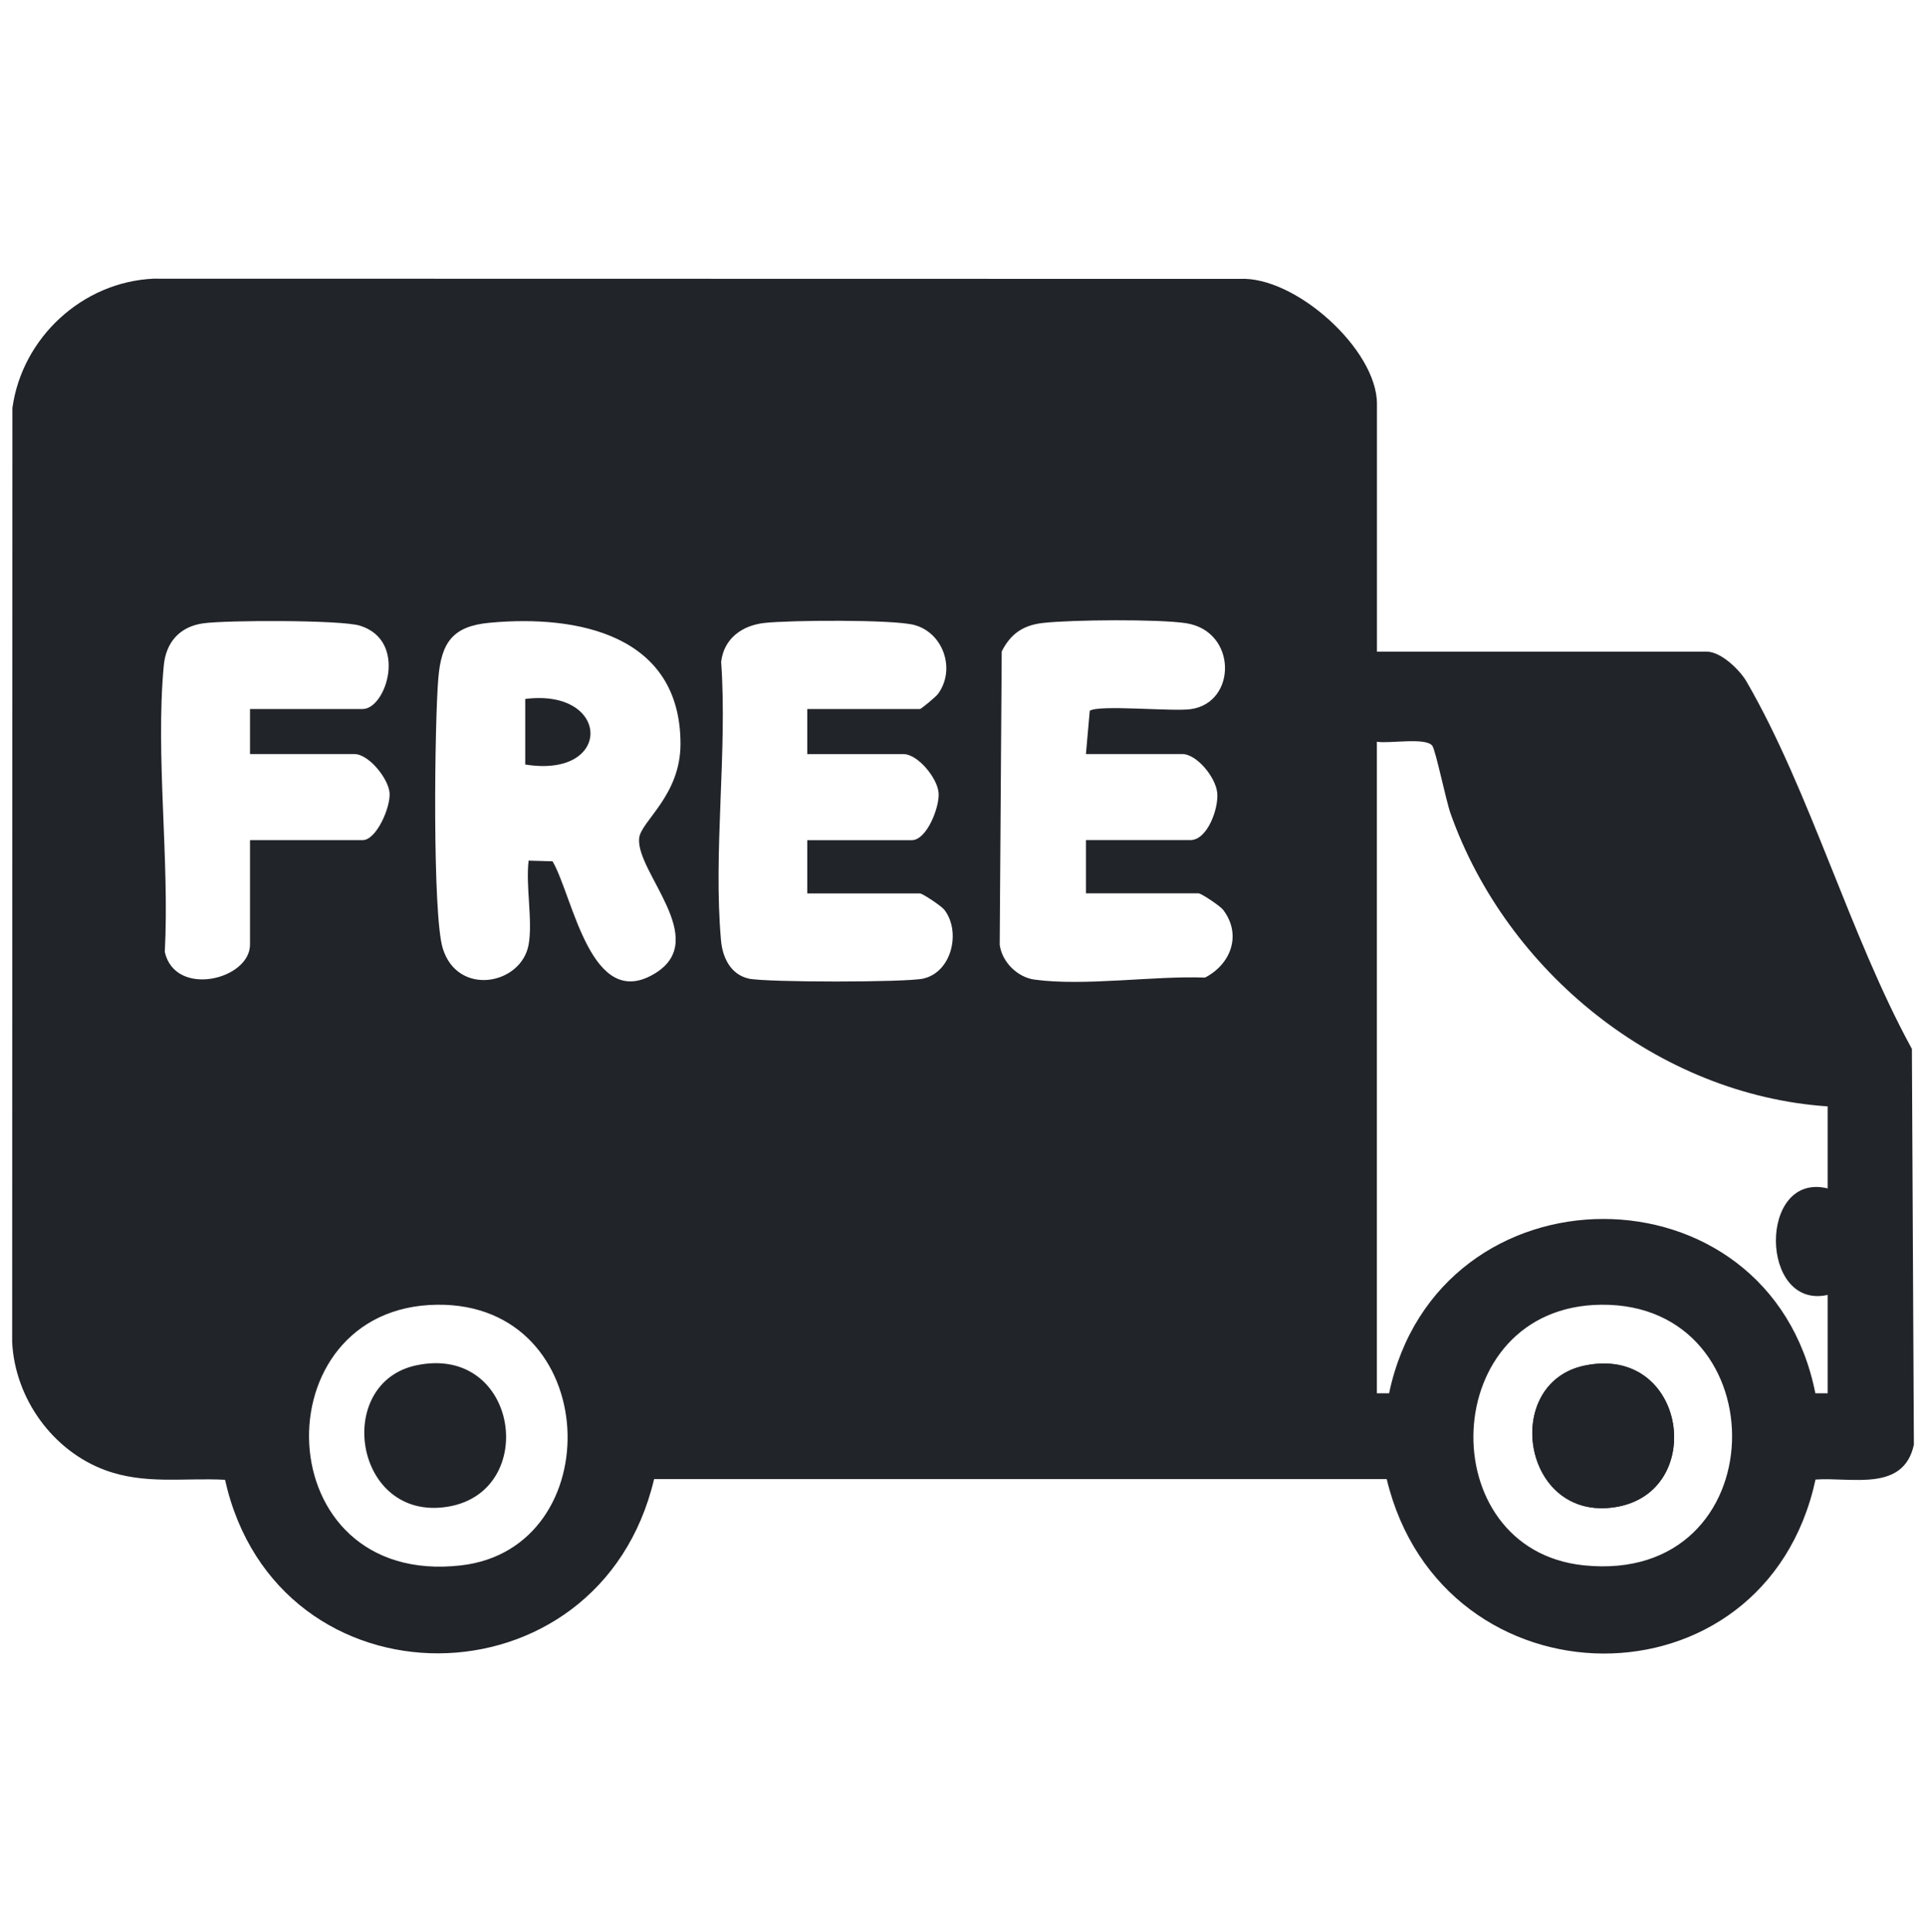 <?xml version="1.0" encoding="UTF-8"?>
<svg id="_Слой_1" data-name="Слой 1" xmlns="http://www.w3.org/2000/svg" viewBox="0 0 476.48 478.04">
  <defs>
    <style>
      .cls-1 {
        fill: #212429;
      }
    </style>
  </defs>
  <path class="cls-1" d="M340.63,161.23h81.61c3.49,0,8.11,4.43,9.84,7.4,15.67,27.04,25.63,62.99,40.91,90.88l.49,97.93c-2.55,11.78-15.38,7.99-24.33,8.62-12.54,57.84-92.34,57-106.09-.11h-181.24c-13.53,57.2-93.27,57.71-106.15.17-10.2-.53-19.78,1.23-29.58-2.36-13.06-4.79-22.37-17.74-23.08-31.66l.06-231.17c2.41-17.4,17.33-31.2,34.93-31.98l268.67.05c13.79-.73,33.98,17.48,33.98,30.9v61.33ZM61.84,175.42h27.88c5.81,0,11.27-16.91-.67-20.62-4.67-1.45-33.14-1.38-38.77-.58-5.89.83-9.24,4.75-9.77,10.5-2.06,22.35,1.46,48.09.26,70.8,2.55,11.37,21.08,6.88,21.08-1.81v-25.85h27.88c3.36,0,6.9-8.06,6.65-11.64s-5.16-9.65-8.68-9.65h-25.85v-11.15ZM130.78,233.71c1.05-5.93-.77-14.51,0-20.78l5.92.17c5.08,8.71,9.48,37.59,25.46,27.66,13.58-8.44-4.88-25.04-4.04-33.37.42-4.21,10.24-10.51,10.23-23.36-.02-26.92-25.36-31.99-47.24-29.95-9.11.85-11.92,4.85-12.67,13.69-.93,10.92-1.5,58.47,1.1,66.89,3.7,11.98,19.46,9.01,21.24-.96ZM199.72,175.42h27.88c.29,0,3.9-3,4.42-3.69,4.52-6.09,1.34-15.24-5.91-17.12-5.3-1.37-30.85-1.18-37.03-.48-5.46.62-9.99,3.81-10.67,9.61,1.57,22.24-2.01,47.1-.03,69.01.38,4.17,2.38,8.36,6.85,9.37,4.28.96,38.89.96,43.16,0,7.09-1.59,9.39-11.58,5.26-17-.74-.97-5.42-4.07-6.06-4.07h-27.88v-13.18h25.85c3.74,0,6.89-8.19,6.65-11.64-.26-3.72-5.16-9.65-8.68-9.65h-23.82v-11.15ZM268.65,186.57l.95-10.71c2.25-1.56,20.31.23,24.95-.4,11.48-1.55,11.57-19.3-1.12-21.27-6.73-1.04-28.38-.87-35.42-.06-4.87.55-7.96,2.65-10.19,7.04l-.5,72.58c.58,4.31,4.42,8.05,8.62,8.62,12.41,1.68,29.31-.97,42.17-.5,6.45-3.33,9.15-10.64,4.49-16.76-.74-.97-5.42-4.08-6.06-4.08h-27.88v-13.18h25.85c4.19,0,6.99-7.79,6.63-11.66s-5.07-9.63-8.66-9.63h-23.82ZM340.63,183.53v161.19h3.02c12.12-57.46,94.03-57.56,105.46,0h3.04v-24.34c-16.91,3.76-17.23-30.56,0-26.35v-20.29c-41.95-2.86-79.37-33.24-93.29-72.46-1.14-3.22-3.68-15.65-4.52-16.77-1.61-2.15-10.68-.47-13.71-.99ZM108.14,322.81c-43.94.5-42.38,70.03,5.91,64.49,36.98-4.24,35.12-64.96-5.91-64.49ZM396.05,322.81c-40.4.46-42.19,60.58-4.21,64.48,47.79,4.9,48.52-64.98,4.21-64.48Z"/>
  <path class="cls-1" d="M392.05,337.86c-20.71,4.29-15.48,38.75,7.64,35.01,22.73-3.68,17.57-40.22-7.64-35.01Z"/>
  <path class="cls-1" d="M129.94,189.15v-16.22c21.22-2.68,21.81,19.75,0,16.22Z"/>
  <path class="cls-1" d="M392.05,337.86c25.21-5.22,30.37,31.33,7.64,35.01-23.12,3.74-28.35-30.72-7.64-35.01Z"/>
  <path class="cls-1" d="M103.09,337.78c25.21-5.22,30.37,31.33,7.64,35.01-23.12,3.74-28.35-30.72-7.64-35.01Z"/>
</svg>